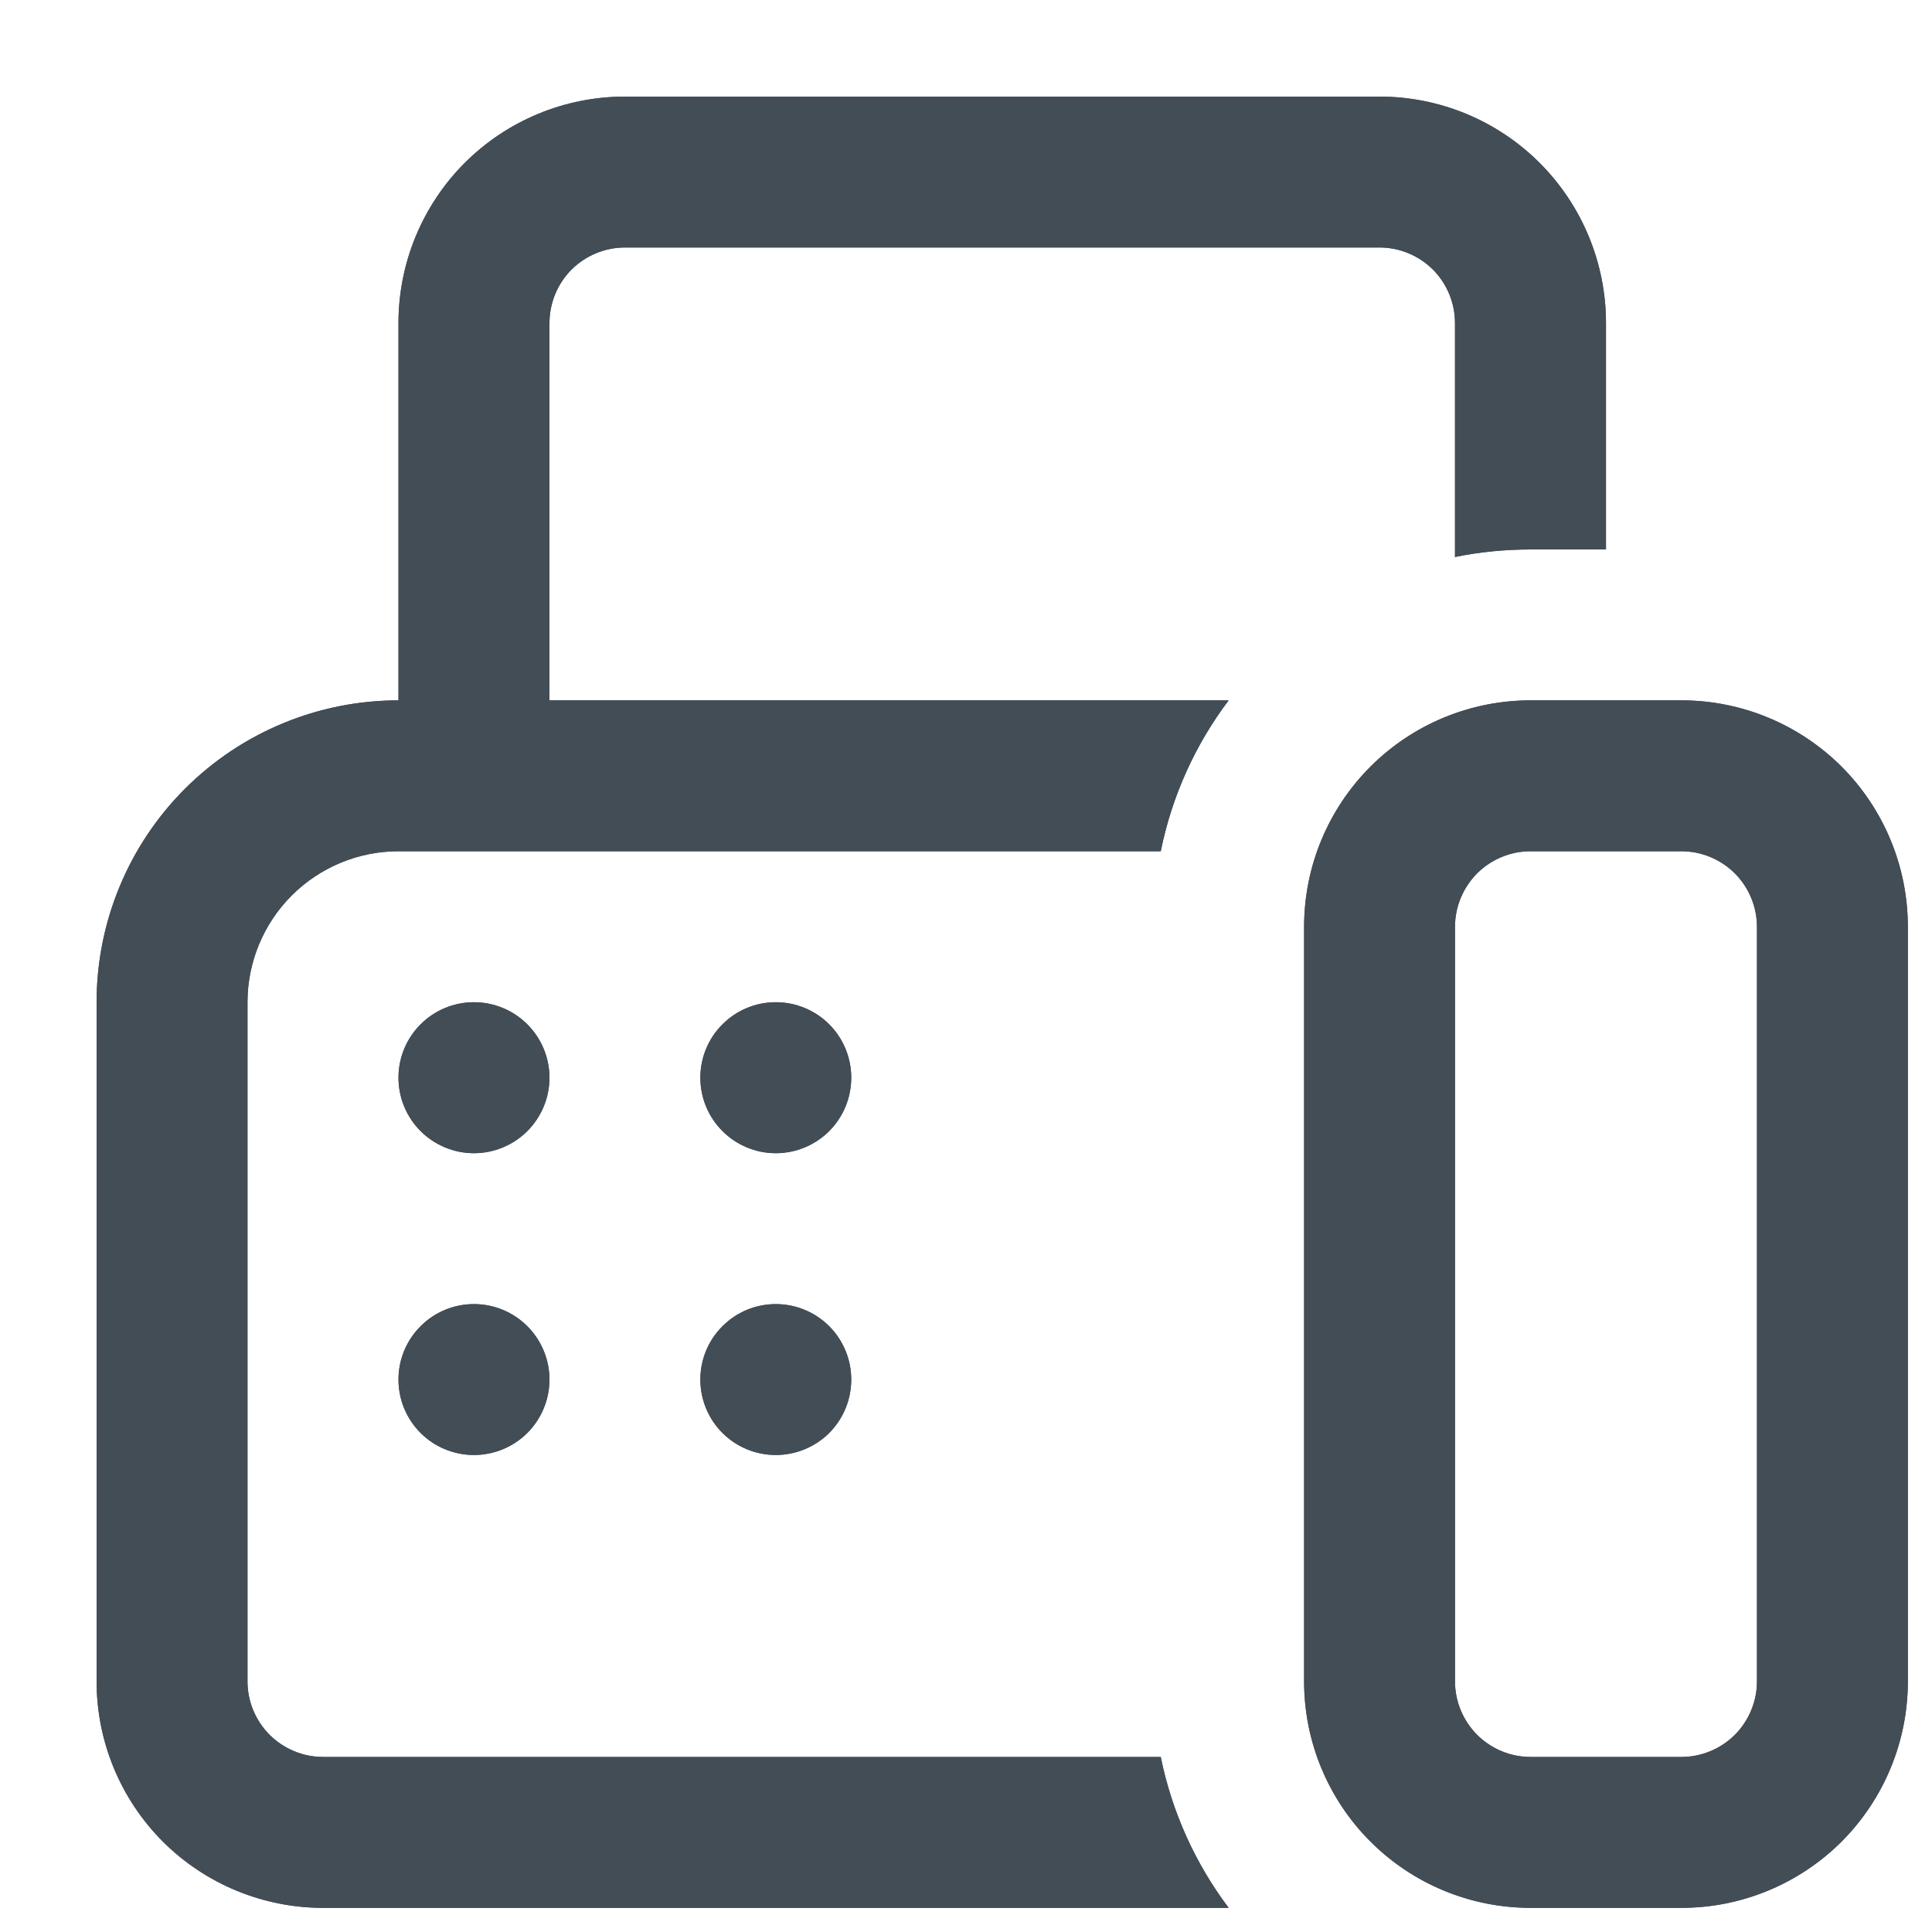 <svg width="20" height="20" viewBox="0 0 20 20" fill="none" xmlns="http://www.w3.org/2000/svg">
<path d="M6.469 1C5.847 1 5.251 1.247 4.811 1.686C4.372 2.126 4.125 2.722 4.125 3.344V7.25C3.296 7.25 2.501 7.579 1.915 8.165C1.329 8.751 1 9.546 1 10.375V17.406C1 18.028 1.247 18.624 1.686 19.064C2.126 19.503 2.722 19.75 3.344 19.75H12.719C12.371 19.288 12.131 18.754 12.016 18.188H3.344C3.137 18.188 2.938 18.105 2.791 17.959C2.645 17.812 2.562 17.613 2.562 17.406V10.375C2.562 9.961 2.727 9.563 3.02 9.27C3.313 8.977 3.711 8.812 4.125 8.812H12.016C12.133 8.234 12.377 7.703 12.719 7.25H5.688V3.344C5.688 3.137 5.77 2.938 5.916 2.791C6.063 2.645 6.262 2.562 6.469 2.562H14.281C14.489 2.562 14.687 2.645 14.834 2.791C14.98 2.938 15.062 3.137 15.062 3.344V5.766C15.316 5.714 15.577 5.688 15.844 5.688H16.625V3.344C16.625 2.722 16.378 2.126 15.938 1.686C15.499 1.247 14.903 1 14.281 1H6.469ZM15.844 7.25C15.222 7.25 14.626 7.497 14.187 7.936C13.747 8.376 13.5 8.972 13.5 9.594V17.406C13.5 18.028 13.747 18.624 14.187 19.064C14.626 19.503 15.222 19.75 15.844 19.75H17.406C18.028 19.75 18.624 19.503 19.064 19.064C19.503 18.624 19.75 18.028 19.75 17.406V9.594C19.75 8.972 19.503 8.376 19.064 7.936C18.624 7.497 18.028 7.25 17.406 7.25H15.844ZM15.062 9.594C15.062 9.387 15.145 9.188 15.291 9.041C15.438 8.895 15.636 8.812 15.844 8.812H17.406C17.613 8.812 17.812 8.895 17.959 9.041C18.105 9.188 18.188 9.387 18.188 9.594V17.406C18.188 17.613 18.105 17.812 17.959 17.959C17.812 18.105 17.613 18.188 17.406 18.188H15.844C15.636 18.188 15.438 18.105 15.291 17.959C15.145 17.812 15.062 17.613 15.062 17.406V9.594ZM5.688 11.156C5.688 11.364 5.605 11.562 5.459 11.709C5.312 11.855 5.113 11.938 4.906 11.938C4.699 11.938 4.5 11.855 4.354 11.709C4.207 11.562 4.125 11.364 4.125 11.156C4.125 10.949 4.207 10.75 4.354 10.604C4.5 10.457 4.699 10.375 4.906 10.375C5.113 10.375 5.312 10.457 5.459 10.604C5.605 10.75 5.688 10.949 5.688 11.156ZM4.906 15.062C5.113 15.062 5.312 14.98 5.459 14.834C5.605 14.687 5.688 14.489 5.688 14.281C5.688 14.074 5.605 13.875 5.459 13.729C5.312 13.582 5.113 13.5 4.906 13.5C4.699 13.5 4.5 13.582 4.354 13.729C4.207 13.875 4.125 14.074 4.125 14.281C4.125 14.489 4.207 14.687 4.354 14.834C4.5 14.98 4.699 15.062 4.906 15.062ZM8.812 11.156C8.812 11.364 8.73 11.562 8.584 11.709C8.437 11.855 8.238 11.938 8.031 11.938C7.824 11.938 7.625 11.855 7.479 11.709C7.332 11.562 7.25 11.364 7.25 11.156C7.25 10.949 7.332 10.75 7.479 10.604C7.625 10.457 7.824 10.375 8.031 10.375C8.238 10.375 8.437 10.457 8.584 10.604C8.73 10.75 8.812 10.949 8.812 11.156ZM8.031 15.062C8.238 15.062 8.437 14.98 8.584 14.834C8.73 14.687 8.812 14.489 8.812 14.281C8.812 14.074 8.73 13.875 8.584 13.729C8.437 13.582 8.238 13.5 8.031 13.5C7.824 13.5 7.625 13.582 7.479 13.729C7.332 13.875 7.25 14.074 7.25 14.281C7.25 14.489 7.332 14.687 7.479 14.834C7.625 14.98 7.824 15.062 8.031 15.062Z" fill="#434D56"/>
<path d="M6.469 1C5.847 1 5.251 1.247 4.811 1.686C4.372 2.126 4.125 2.722 4.125 3.344V7.25C3.296 7.25 2.501 7.579 1.915 8.165C1.329 8.751 1 9.546 1 10.375V17.406C1 18.028 1.247 18.624 1.686 19.064C2.126 19.503 2.722 19.75 3.344 19.75H12.719C12.371 19.288 12.131 18.754 12.016 18.188H3.344C3.137 18.188 2.938 18.105 2.791 17.959C2.645 17.812 2.562 17.613 2.562 17.406V10.375C2.562 9.961 2.727 9.563 3.02 9.27C3.313 8.977 3.711 8.812 4.125 8.812H12.016C12.133 8.234 12.377 7.703 12.719 7.25H5.688V3.344C5.688 3.137 5.77 2.938 5.916 2.791C6.063 2.645 6.262 2.562 6.469 2.562H14.281C14.489 2.562 14.687 2.645 14.834 2.791C14.98 2.938 15.062 3.137 15.062 3.344V5.766C15.316 5.714 15.577 5.688 15.844 5.688H16.625V3.344C16.625 2.722 16.378 2.126 15.938 1.686C15.499 1.247 14.903 1 14.281 1H6.469ZM15.844 7.25C15.222 7.25 14.626 7.497 14.187 7.936C13.747 8.376 13.5 8.972 13.5 9.594V17.406C13.5 18.028 13.747 18.624 14.187 19.064C14.626 19.503 15.222 19.75 15.844 19.75H17.406C18.028 19.75 18.624 19.503 19.064 19.064C19.503 18.624 19.75 18.028 19.75 17.406V9.594C19.75 8.972 19.503 8.376 19.064 7.936C18.624 7.497 18.028 7.25 17.406 7.25H15.844ZM15.062 9.594C15.062 9.387 15.145 9.188 15.291 9.041C15.438 8.895 15.636 8.812 15.844 8.812H17.406C17.613 8.812 17.812 8.895 17.959 9.041C18.105 9.188 18.188 9.387 18.188 9.594V17.406C18.188 17.613 18.105 17.812 17.959 17.959C17.812 18.105 17.613 18.188 17.406 18.188H15.844C15.636 18.188 15.438 18.105 15.291 17.959C15.145 17.812 15.062 17.613 15.062 17.406V9.594ZM5.688 11.156C5.688 11.364 5.605 11.562 5.459 11.709C5.312 11.855 5.113 11.938 4.906 11.938C4.699 11.938 4.5 11.855 4.354 11.709C4.207 11.562 4.125 11.364 4.125 11.156C4.125 10.949 4.207 10.75 4.354 10.604C4.5 10.457 4.699 10.375 4.906 10.375C5.113 10.375 5.312 10.457 5.459 10.604C5.605 10.75 5.688 10.949 5.688 11.156ZM4.906 15.062C5.113 15.062 5.312 14.98 5.459 14.834C5.605 14.687 5.688 14.489 5.688 14.281C5.688 14.074 5.605 13.875 5.459 13.729C5.312 13.582 5.113 13.5 4.906 13.5C4.699 13.5 4.5 13.582 4.354 13.729C4.207 13.875 4.125 14.074 4.125 14.281C4.125 14.489 4.207 14.687 4.354 14.834C4.5 14.98 4.699 15.062 4.906 15.062ZM8.812 11.156C8.812 11.364 8.73 11.562 8.584 11.709C8.437 11.855 8.238 11.938 8.031 11.938C7.824 11.938 7.625 11.855 7.479 11.709C7.332 11.562 7.25 11.364 7.25 11.156C7.25 10.949 7.332 10.75 7.479 10.604C7.625 10.457 7.824 10.375 8.031 10.375C8.238 10.375 8.437 10.457 8.584 10.604C8.73 10.75 8.812 10.949 8.812 11.156ZM8.031 15.062C8.238 15.062 8.437 14.98 8.584 14.834C8.73 14.687 8.812 14.489 8.812 14.281C8.812 14.074 8.73 13.875 8.584 13.729C8.437 13.582 8.238 13.5 8.031 13.5C7.824 13.5 7.625 13.582 7.479 13.729C7.332 13.875 7.25 14.074 7.25 14.281C7.25 14.489 7.332 14.687 7.479 14.834C7.625 14.98 7.824 15.062 8.031 15.062Z" fill="#434D56"/>
</svg>
